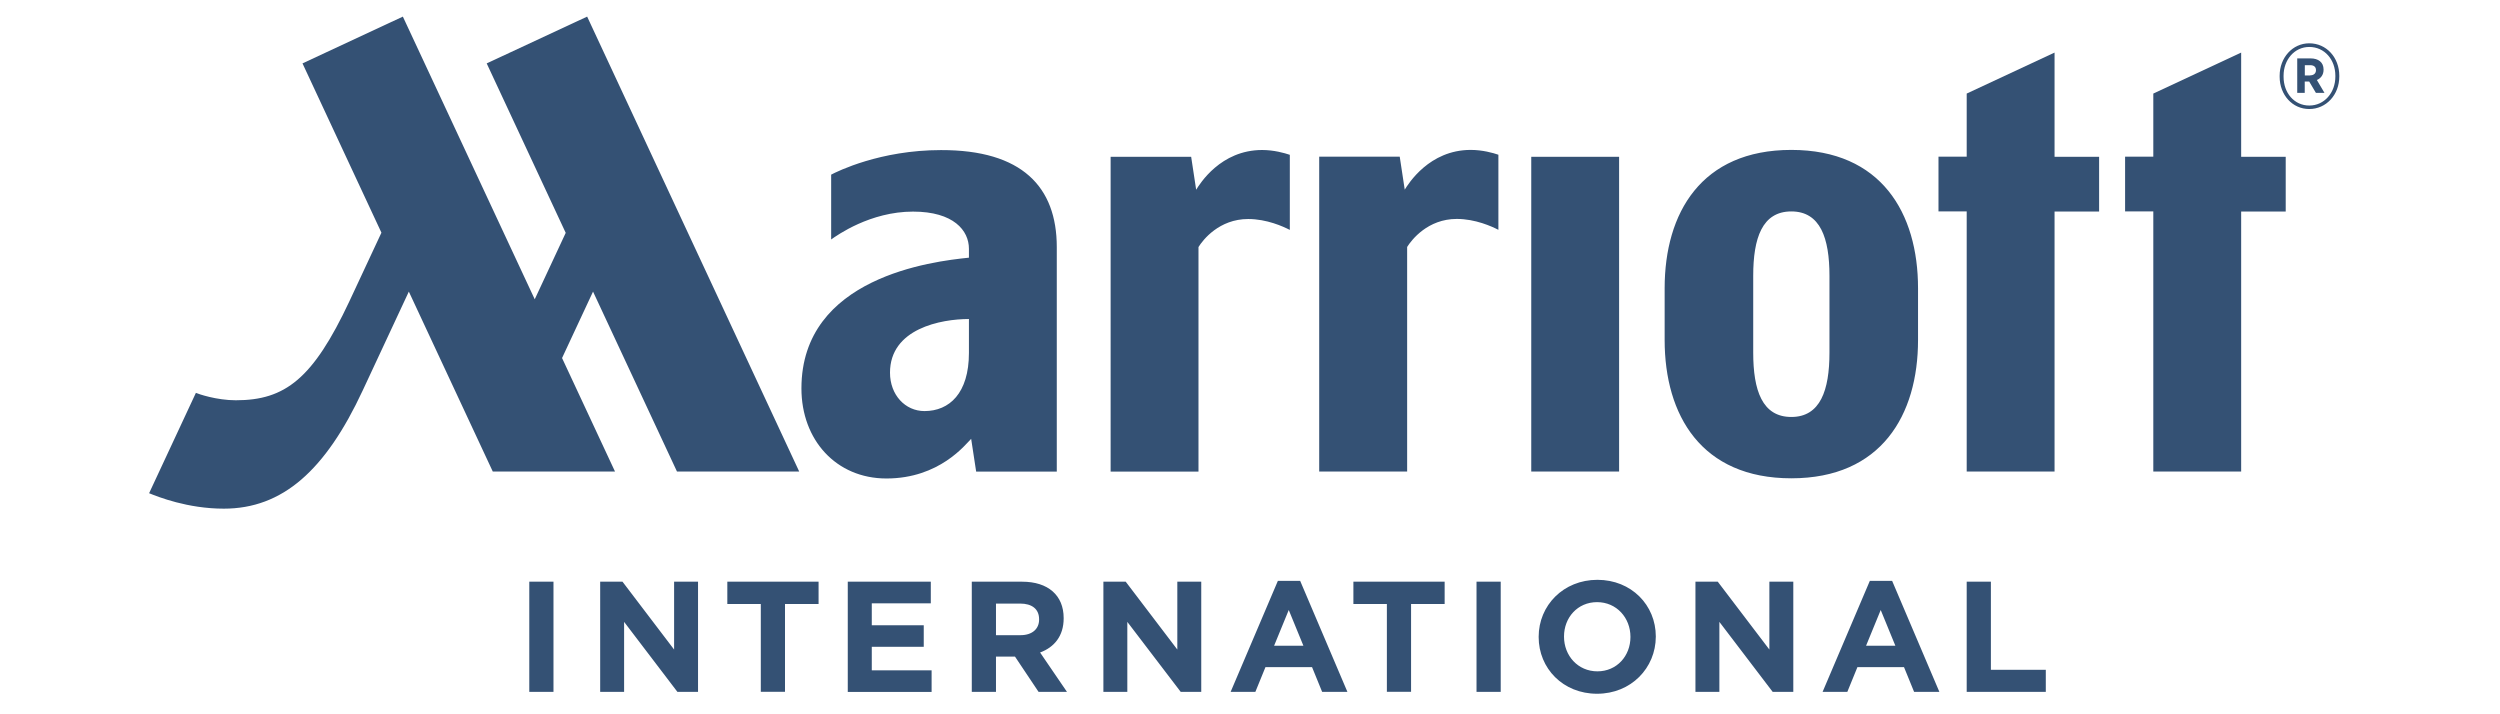 <?xml version="1.0" encoding="utf-8"?>
<!-- Generator: Adobe Illustrator 25.2.1, SVG Export Plug-In . SVG Version: 6.00 Build 0)  -->
<svg version="1.1" id="Layer_1" xmlns="http://www.w3.org/2000/svg" xmlns:xlink="http://www.w3.org/1999/xlink" x="0px" y="0px"
	 viewBox="0 0 280 80" style="enable-background:new 0 0 280 80;" xml:space="preserve">
<style type="text/css">
	.st0{fill:#345174;}
</style>
<g>
	<path class="st0" d="M220.27,77.49V65.15h2.71v9.87h6.15v2.47H220.27z M210.64,68.32l-1.64,4h3.28L210.64,68.32z M214.38,77.49
		l-1.13-2.77h-5.22l-1.13,2.77h-2.77l5.29-12.43h2.5l5.29,12.43H214.38z M198.54,77.49l-5.97-7.84v7.84h-2.68V65.15h2.5l5.78,7.6
		v-7.6h2.68v12.34H198.54z M182.61,71.32c0-2.12-1.55-3.88-3.74-3.88c-2.18,0-3.7,1.73-3.7,3.84v0.03c0,2.12,1.55,3.88,3.74,3.88
		c2.18,0,3.7-1.73,3.7-3.84V71.32z M178.87,77.7c-3.81,0-6.54-2.84-6.54-6.35v-0.03c0-3.51,2.77-6.38,6.58-6.38
		c3.81,0,6.54,2.84,6.54,6.34v0.03C185.44,74.82,182.68,77.7,178.87,77.7 M165.37,77.49V65.15h2.71V75.2v2.29H165.37z M158.04,67.65
		v9.83h-2.71v-9.83h-3.75v-2.5h10.22v2.5H158.04z M144.34,68.32l-1.64,4h3.28L144.34,68.32z M148.08,77.49l-1.13-2.77h-5.22
		l-1.13,2.77h-2.77l5.29-12.43h2.5l5.29,12.43H148.08z M132.24,77.49l-5.98-7.84v7.84h-2.68V65.15h2.5l5.78,7.6v-7.6h2.68v12.34
		H132.24z M116.38,69.36c0-1.16-0.81-1.76-2.13-1.76h-2.7v3.54h2.75c1.32,0,2.08-0.71,2.08-1.75V69.36z M116.32,77.49l-2.64-3.95
		h-2.13v3.95h-2.71V65.15h5.64c2.91,0,4.65,1.53,4.65,4.07v0.04c0,1.99-1.07,3.24-2.64,3.82l3.01,4.41H116.32z M94.95,77.49V65.15
		h9.3v2.42h-6.61v2.46h5.82v2.41h-5.82v2.64h6.7v2.42H94.95z M87.92,67.65v9.83h-2.71v-9.83h-3.75v-2.5h10.22v2.5H87.92z
		 M75.87,77.49l-5.97-7.84v7.84h-2.68V65.15h2.5l5.78,7.6v-7.6h2.68v12.34H75.87z M59.28,77.49V65.15h2.71V75.2v2.29H59.28z"/>
	<path class="st0" d="M204.9,30.89c0-4.22-1.02-7.21-4.27-7.21c-3.27,0-4.27,2.99-4.27,7.21v8.6c0,4.22,1,7.21,4.27,7.21
		c3.25,0,4.27-2.99,4.27-7.21V30.89z M214.82,32.28v5.8c0,8.4-4.11,15.49-14.19,15.49c-10.08,0-14.19-7.06-14.19-15.49v-5.8
		c0-8.44,4.11-15.49,14.19-15.49C210.71,16.79,214.82,23.88,214.82,32.28 M230.11,5.89l-9.84,4.59v7.07h-3.16v6.13h3.16v29.13h9.84
		V23.69h4.99v-6.13h-4.99V5.89z M171.5,52.81h9.84v-1.78V17.56h-9.84V52.81z M251.01,17.56V5.89l-9.84,4.59v7.07h-3.16v6.13h3.16
		v29.13h9.84V23.69h4.99v-6.13H251.01z M54.51,7.1l8.85,18.98l-3.47,7.44L45.12,1.86L33.88,7.1l8.84,18.96
		c-0.69,1.48-1.8,3.88-3.6,7.71c-4.06,8.64-7.17,11.06-12.71,11.06c-2.16,0-4.21-0.71-4.47-0.83L16.7,55.24
		c0.99,0.4,4.3,1.73,8.37,1.73c6.56,0,11.38-4.26,15.56-13.25c2.12-4.55,3.84-8.23,5.16-11.06l9.4,20.15h13.69L62.95,40.1l3.47-7.44
		l9.4,20.15h13.69L65.76,1.86L54.51,7.1z M108.52,35.73c-3.13,0-8.84,1.07-8.84,6.01c0,2.5,1.71,4.3,3.86,4.3
		c2.79,0,4.98-2,4.98-6.51V35.73z M118.36,27.68v25.14h-9.03l-0.56-3.67c-0.62,0.6-3.53,4.44-9.49,4.44
		c-5.63,0-9.52-4.31-9.52-10.09c0-12.47,14.71-14.23,18.76-14.64v-1c0-2.04-1.71-4.16-6.26-4.16c-4.8,0-8.5,2.65-9.17,3.12v-7.26
		c0.69-0.36,5.48-2.75,12.3-2.75C114.46,16.79,118.36,20.92,118.36,27.68 M167.82,17.33c-0.58-0.2-1.77-0.54-3.1-0.54
		c-4.65,0-6.99,3.81-7.39,4.45l-0.56-3.69h-9.02v35.26h9.85V27.66c0.5-0.8,2.31-3.14,5.56-3.14c2.08,0,3.92,0.84,4.66,1.22V17.33z
		 M144.46,25.75c-0.74-0.38-2.58-1.22-4.66-1.22c-3.25,0-5.07,2.33-5.57,3.14v25.15h-9.84V17.56h9.02l0.56,3.69
		c0.4-0.64,2.73-4.45,7.39-4.45c1.32,0,2.51,0.34,3.1,0.54V25.75z"/>
	<path class="st0" d="M258.74,8.44c0.4,0,0.65-0.23,0.65-0.58c0-0.38-0.25-0.56-0.65-0.56h-0.6v1.15H258.74z M257.3,6.54h1.48
		c0.86,0,1.46,0.42,1.46,1.25v0.02c0,0.58-0.31,0.96-0.75,1.15l0.85,1.44h-0.96l-0.75-1.27h-0.5v1.27h-0.84V6.54z M261.56,8.58v-0.1
		c0-1.8-1.21-3.22-2.92-3.22c-1.67,0-2.88,1.44-2.88,3.22V8.6c0,1.8,1.19,3.22,2.88,3.22C260.33,11.82,261.56,10.38,261.56,8.58
		 M255.32,8.6V8.48c0-2.02,1.44-3.63,3.32-3.63c1.92,0,3.36,1.59,3.36,3.63v0.1c0,2.03-1.46,3.63-3.36,3.63
		C256.76,12.22,255.32,10.63,255.32,8.6"/>
</g>
</svg>
